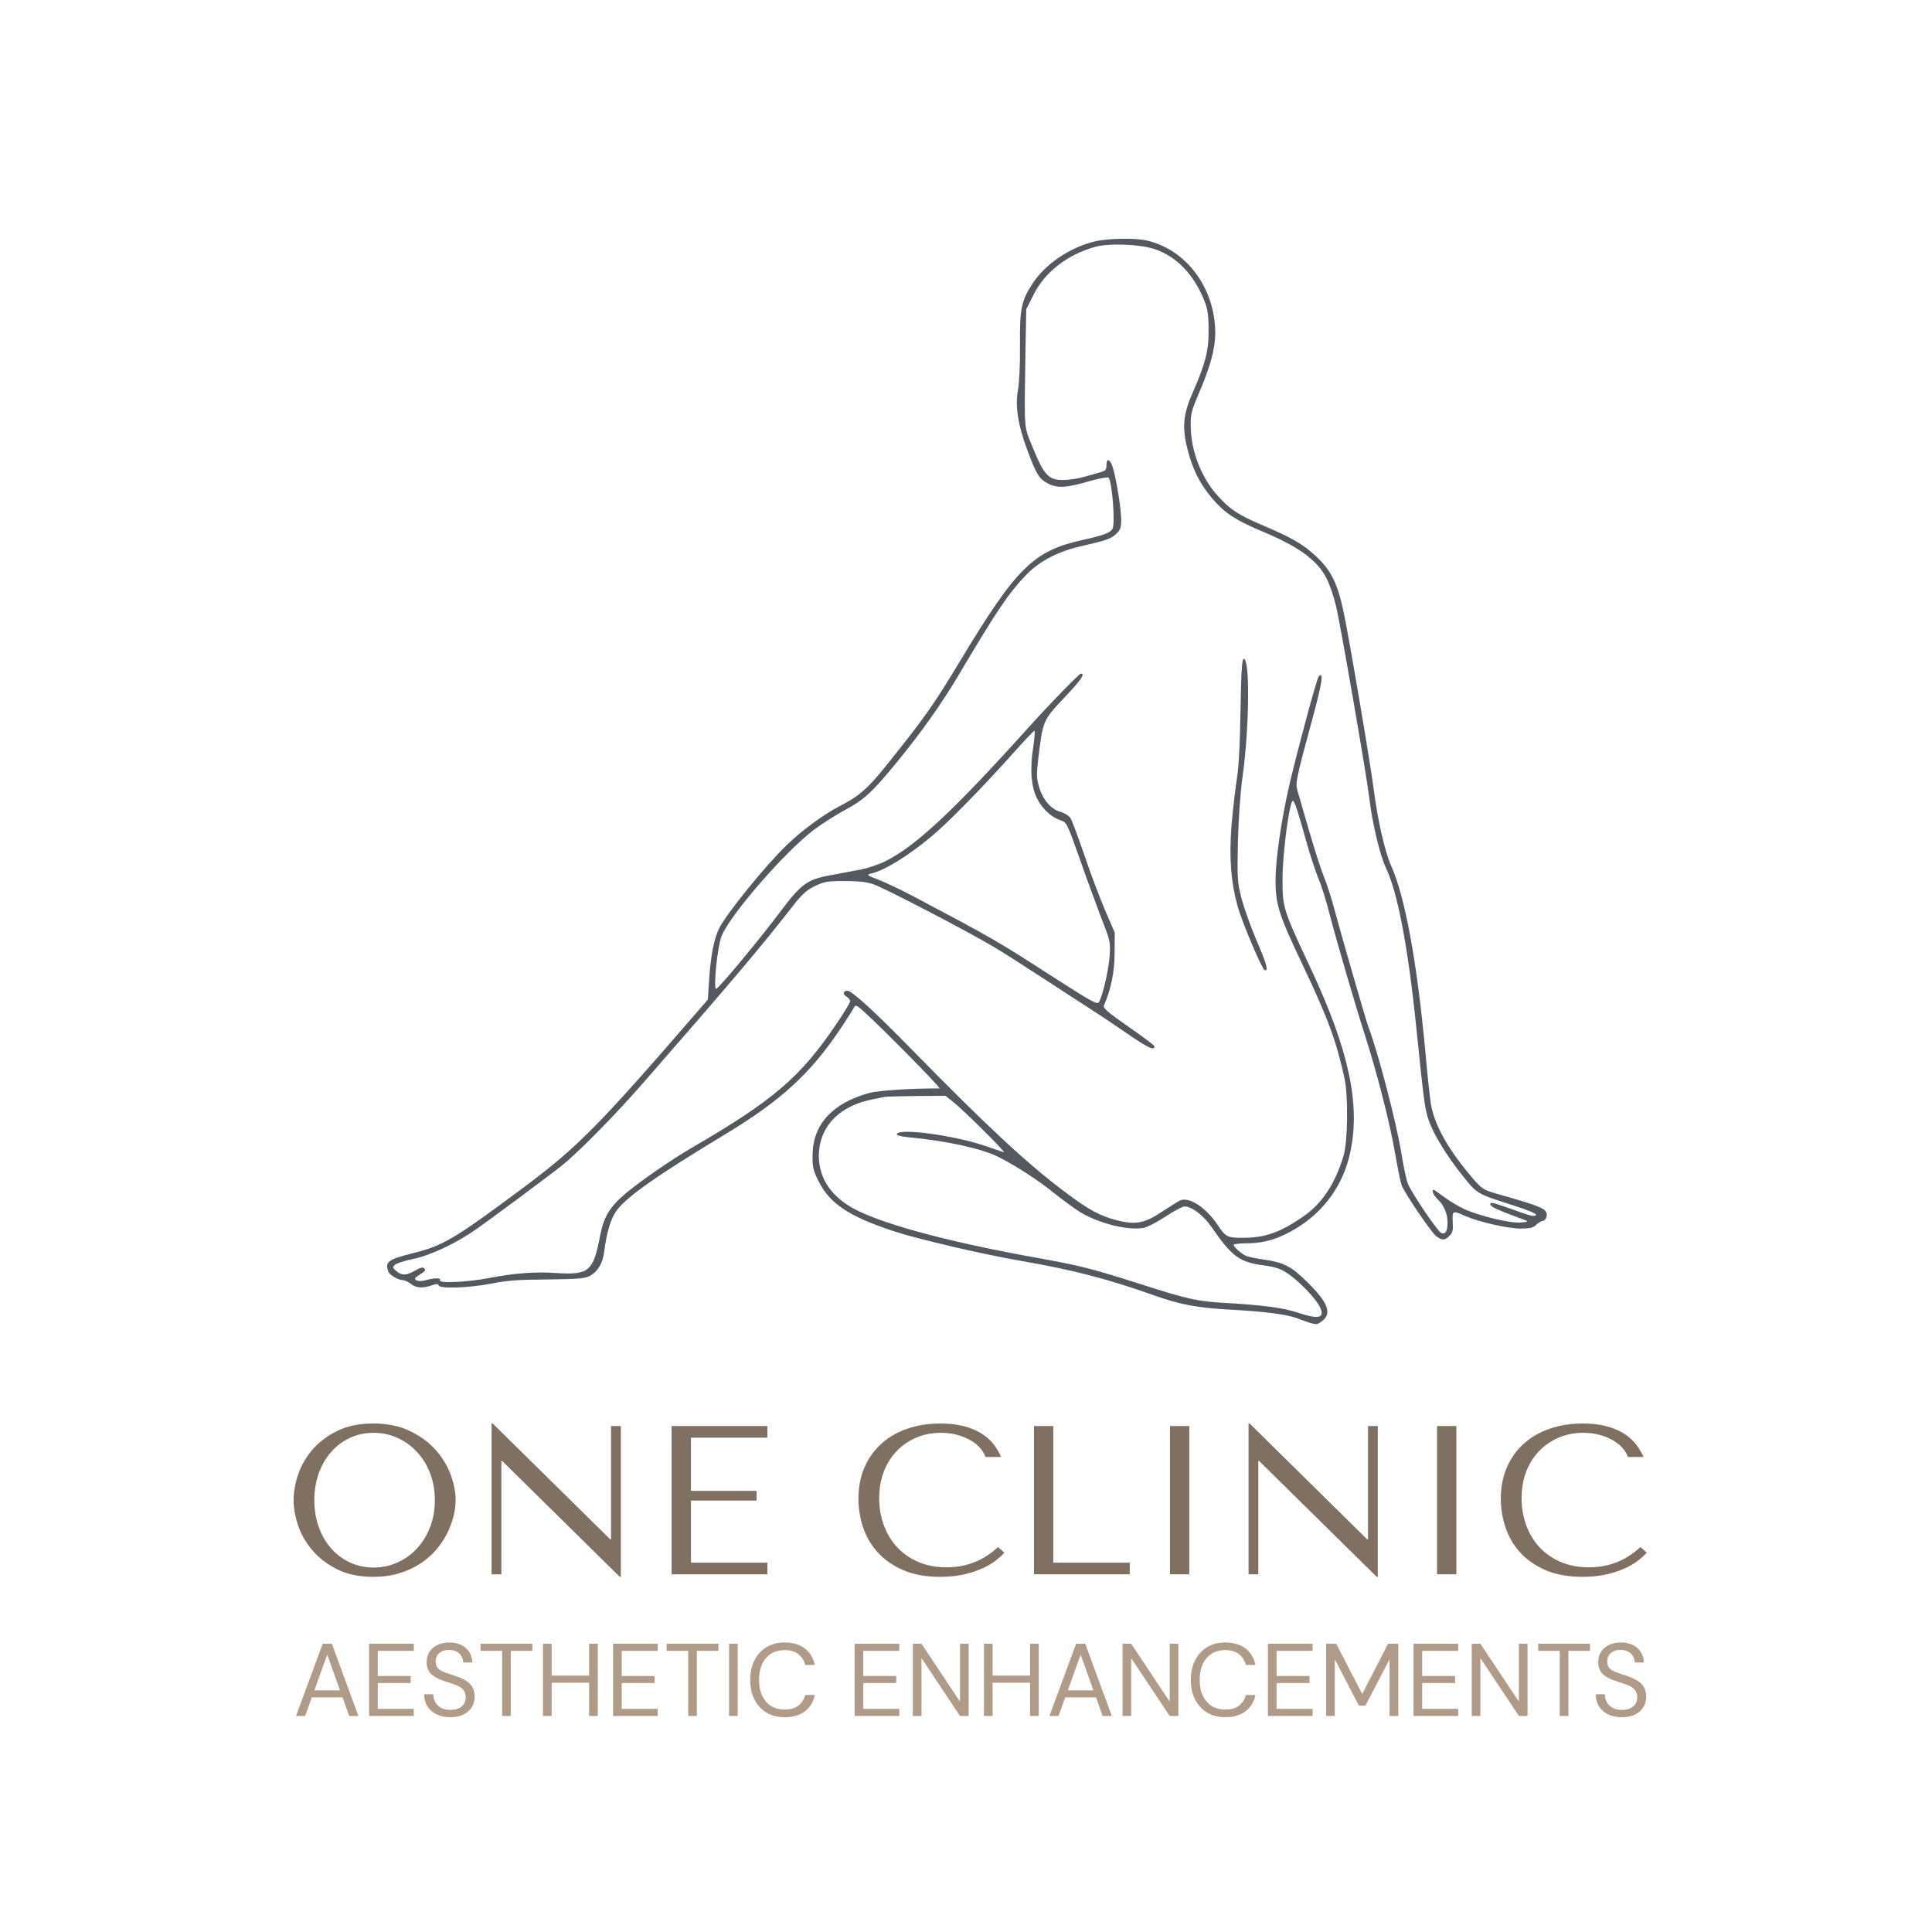 <svg xmlns="http://www.w3.org/2000/svg" xmlns:xlink="http://www.w3.org/1999/xlink" width="968" zoomAndPan="magnify" viewBox="0 0 726 726" height="968" preserveAspectRatio="xMidYMid meet"><defs><filter x="0%" y="0%" width="100%" height="100%" id="38ead2d5d9"></filter><g></g><mask id="6afdb67c70"><g filter="url(#38ead2d5d9)"><rect x="-72.6" width="871.2" fill="#000000" y="-72.6" height="871.2" fill-opacity="0.4"></rect></g></mask><clipPath id="dbecf5e6dc"><path d="M 0 0 L 726 0 L 726 726 L 0 726 Z M 0 0 " clip-rule="nonzero"></path></clipPath><clipPath id="d40419386d"><rect x="0" width="726" y="0" height="726"></rect></clipPath><clipPath id="7951450197"><path d="M 145.504 89.613 L 581.254 89.613 L 581.254 497.613 L 145.504 497.613 Z M 145.504 89.613 " clip-rule="nonzero"></path></clipPath></defs><rect x="-72.6" width="871.2" fill="#ffffff" y="-72.6" height="871.2" fill-opacity="1"></rect><rect x="-72.6" width="871.2" fill="#ffffff" y="-72.6" height="871.2" fill-opacity="1"></rect><g mask="url(#6afdb67c70)"><g transform="matrix(1, 0, 0, 1, 0, 0)"><g clip-path="url(#d40419386d)"><g clip-path="url(#dbecf5e6dc)"><rect x="-159.72" width="1045.44" fill="#ffffff" height="1045.44" y="-159.72" fill-opacity="1"></rect></g></g></g></g><g fill="#af9b87" fill-opacity="1"><g transform="translate(110.083, 644.818)"><g><path d="M 1.156 0 L 11.172 -27.141 L 14.625 -27.141 L 24.594 0 L 21.141 0 L 18.656 -6.984 L 7.094 -6.984 L 4.578 0 Z M 8.062 -9.625 L 17.688 -9.625 L 12.875 -23.031 Z M 8.062 -9.625 "></path></g></g></g><g fill="#af9b87" fill-opacity="1"><g transform="translate(135.831, 644.818)"><g><path d="M 2.875 0 L 2.875 -27.141 L 19.656 -27.141 L 19.656 -24.469 L 6.125 -24.469 L 6.125 -15.016 L 18.5 -15.016 L 18.5 -12.375 L 6.125 -12.375 L 6.125 -2.672 L 19.656 -2.672 L 19.656 0 Z M 2.875 0 "></path></g></g></g><g fill="#af9b87" fill-opacity="1"><g transform="translate(157.702, 644.818)"><g><path d="M 11.516 0.469 C 9.523 0.469 7.789 0.109 6.312 -0.609 C 4.844 -1.336 3.707 -2.348 2.906 -3.641 C 2.102 -4.93 1.703 -6.43 1.703 -8.141 L 5.125 -8.141 C 5.125 -7.078 5.367 -6.098 5.859 -5.203 C 6.348 -4.316 7.062 -3.609 8 -3.078 C 8.945 -2.547 10.117 -2.281 11.516 -2.281 C 13.348 -2.281 14.77 -2.719 15.781 -3.594 C 16.789 -4.477 17.297 -5.582 17.297 -6.906 C 17.297 -7.988 17.062 -8.859 16.594 -9.516 C 16.133 -10.18 15.508 -10.719 14.719 -11.125 C 13.926 -11.539 13.02 -11.906 12 -12.219 C 10.977 -12.531 9.91 -12.879 8.797 -13.266 C 6.703 -13.984 5.148 -14.879 4.141 -15.953 C 3.141 -17.023 2.641 -18.43 2.641 -20.172 C 2.609 -21.617 2.941 -22.906 3.641 -24.031 C 4.336 -25.156 5.328 -26.031 6.609 -26.656 C 7.891 -27.289 9.41 -27.609 11.172 -27.609 C 12.898 -27.609 14.406 -27.285 15.688 -26.641 C 16.969 -25.992 17.961 -25.102 18.672 -23.969 C 19.379 -22.832 19.75 -21.539 19.781 -20.094 L 16.359 -20.094 C 16.359 -20.844 16.164 -21.582 15.781 -22.312 C 15.395 -23.051 14.805 -23.648 14.016 -24.109 C 13.234 -24.578 12.242 -24.812 11.047 -24.812 C 9.578 -24.844 8.367 -24.469 7.422 -23.688 C 6.484 -22.914 6.016 -21.844 6.016 -20.469 C 6.016 -19.312 6.344 -18.422 7 -17.797 C 7.656 -17.18 8.578 -16.672 9.766 -16.266 C 10.961 -15.867 12.336 -15.41 13.891 -14.891 C 15.18 -14.422 16.344 -13.875 17.375 -13.25 C 18.406 -12.633 19.211 -11.836 19.797 -10.859 C 20.379 -9.879 20.672 -8.625 20.672 -7.094 C 20.672 -5.801 20.332 -4.578 19.656 -3.422 C 18.988 -2.273 17.973 -1.336 16.609 -0.609 C 15.254 0.109 13.555 0.469 11.516 0.469 Z M 11.516 0.469 "></path></g></g></g><g fill="#af9b87" fill-opacity="1"><g transform="translate(179.456, 644.818)"><g><path d="M 9.234 0 L 9.234 -24.469 L 1.125 -24.469 L 1.125 -27.141 L 20.594 -27.141 L 20.594 -24.469 L 12.484 -24.469 L 12.484 0 Z M 9.234 0 "></path></g></g></g><g fill="#af9b87" fill-opacity="1"><g transform="translate(201.171, 644.818)"><g><path d="M 2.875 0 L 2.875 -27.141 L 6.125 -27.141 L 6.125 -15.156 L 20.203 -15.156 L 20.203 -27.141 L 23.469 -27.141 L 23.469 0 L 20.203 0 L 20.203 -12.484 L 6.125 -12.484 L 6.125 0 Z M 2.875 0 "></path></g></g></g><g fill="#af9b87" fill-opacity="1"><g transform="translate(227.501, 644.818)"><g><path d="M 2.875 0 L 2.875 -27.141 L 19.656 -27.141 L 19.656 -24.469 L 6.125 -24.469 L 6.125 -15.016 L 18.5 -15.016 L 18.5 -12.375 L 6.125 -12.375 L 6.125 -2.672 L 19.656 -2.672 L 19.656 0 Z M 2.875 0 "></path></g></g></g><g fill="#af9b87" fill-opacity="1"><g transform="translate(249.371, 644.818)"><g><path d="M 9.234 0 L 9.234 -24.469 L 1.125 -24.469 L 1.125 -27.141 L 20.594 -27.141 L 20.594 -24.469 L 12.484 -24.469 L 12.484 0 Z M 9.234 0 "></path></g></g></g><g fill="#af9b87" fill-opacity="1"><g transform="translate(271.087, 644.818)"><g><path d="M 2.875 0 L 2.875 -27.141 L 6.125 -27.141 L 6.125 0 Z M 2.875 0 "></path></g></g></g><g fill="#af9b87" fill-opacity="1"><g transform="translate(280.083, 644.818)"><g><path d="M 14.781 0.469 C 12.113 0.469 9.816 -0.117 7.891 -1.297 C 5.961 -2.473 4.469 -4.113 3.406 -6.219 C 2.352 -8.332 1.828 -10.785 1.828 -13.578 C 1.828 -16.336 2.352 -18.77 3.406 -20.875 C 4.469 -22.988 5.961 -24.641 7.891 -25.828 C 9.816 -27.016 12.113 -27.609 14.781 -27.609 C 17.875 -27.609 20.395 -26.863 22.344 -25.375 C 24.301 -23.895 25.551 -21.82 26.094 -19.156 L 22.5 -19.156 C 22.082 -20.832 21.234 -22.18 19.953 -23.203 C 18.672 -24.234 16.945 -24.75 14.781 -24.75 C 12.832 -24.75 11.133 -24.301 9.688 -23.406 C 8.25 -22.508 7.133 -21.227 6.344 -19.562 C 5.551 -17.895 5.156 -15.898 5.156 -13.578 C 5.156 -11.242 5.551 -9.242 6.344 -7.578 C 7.133 -5.91 8.25 -4.629 9.688 -3.734 C 11.133 -2.848 12.832 -2.406 14.781 -2.406 C 16.945 -2.406 18.672 -2.898 19.953 -3.891 C 21.234 -4.891 22.082 -6.219 22.5 -7.875 L 26.094 -7.875 C 25.551 -5.258 24.301 -3.211 22.344 -1.734 C 20.395 -0.266 17.875 0.469 14.781 0.469 Z M 14.781 0.469 "></path></g></g></g><g fill="#af9b87" fill-opacity="1"><g transform="translate(308.003, 644.818)"><g></g></g></g><g fill="#af9b87" fill-opacity="1"><g transform="translate(318.279, 644.818)"><g><path d="M 2.875 0 L 2.875 -27.141 L 19.656 -27.141 L 19.656 -24.469 L 6.125 -24.469 L 6.125 -15.016 L 18.5 -15.016 L 18.5 -12.375 L 6.125 -12.375 L 6.125 -2.672 L 19.656 -2.672 L 19.656 0 Z M 2.875 0 "></path></g></g></g><g fill="#af9b87" fill-opacity="1"><g transform="translate(340.149, 644.818)"><g><path d="M 2.875 0 L 2.875 -27.141 L 6.125 -27.141 L 20.594 -5.391 L 20.594 -27.141 L 23.844 -27.141 L 23.844 0 L 20.594 0 L 6.125 -21.75 L 6.125 0 Z M 2.875 0 "></path></g></g></g><g fill="#af9b87" fill-opacity="1"><g transform="translate(366.867, 644.818)"><g><path d="M 2.875 0 L 2.875 -27.141 L 6.125 -27.141 L 6.125 -15.156 L 20.203 -15.156 L 20.203 -27.141 L 23.469 -27.141 L 23.469 0 L 20.203 0 L 20.203 -12.484 L 6.125 -12.484 L 6.125 0 Z M 2.875 0 "></path></g></g></g><g fill="#af9b87" fill-opacity="1"><g transform="translate(393.197, 644.818)"><g><path d="M 1.156 0 L 11.172 -27.141 L 14.625 -27.141 L 24.594 0 L 21.141 0 L 18.656 -6.984 L 7.094 -6.984 L 4.578 0 Z M 8.062 -9.625 L 17.688 -9.625 L 12.875 -23.031 Z M 8.062 -9.625 "></path></g></g></g><g fill="#af9b87" fill-opacity="1"><g transform="translate(418.945, 644.818)"><g><path d="M 2.875 0 L 2.875 -27.141 L 6.125 -27.141 L 20.594 -5.391 L 20.594 -27.141 L 23.844 -27.141 L 23.844 0 L 20.594 0 L 6.125 -21.75 L 6.125 0 Z M 2.875 0 "></path></g></g></g><g fill="#af9b87" fill-opacity="1"><g transform="translate(445.663, 644.818)"><g><path d="M 14.781 0.469 C 12.113 0.469 9.816 -0.117 7.891 -1.297 C 5.961 -2.473 4.469 -4.113 3.406 -6.219 C 2.352 -8.332 1.828 -10.785 1.828 -13.578 C 1.828 -16.336 2.352 -18.77 3.406 -20.875 C 4.469 -22.988 5.961 -24.641 7.891 -25.828 C 9.816 -27.016 12.113 -27.609 14.781 -27.609 C 17.875 -27.609 20.395 -26.863 22.344 -25.375 C 24.301 -23.895 25.551 -21.82 26.094 -19.156 L 22.5 -19.156 C 22.082 -20.832 21.234 -22.18 19.953 -23.203 C 18.672 -24.234 16.945 -24.75 14.781 -24.75 C 12.832 -24.75 11.133 -24.301 9.688 -23.406 C 8.25 -22.508 7.133 -21.227 6.344 -19.562 C 5.551 -17.895 5.156 -15.898 5.156 -13.578 C 5.156 -11.242 5.551 -9.242 6.344 -7.578 C 7.133 -5.91 8.25 -4.629 9.688 -3.734 C 11.133 -2.848 12.832 -2.406 14.781 -2.406 C 16.945 -2.406 18.672 -2.898 19.953 -3.891 C 21.234 -4.891 22.082 -6.219 22.5 -7.875 L 26.094 -7.875 C 25.551 -5.258 24.301 -3.211 22.344 -1.734 C 20.395 -0.266 17.875 0.469 14.781 0.469 Z M 14.781 0.469 "></path></g></g></g><g fill="#af9b87" fill-opacity="1"><g transform="translate(473.583, 644.818)"><g><path d="M 2.875 0 L 2.875 -27.141 L 19.656 -27.141 L 19.656 -24.469 L 6.125 -24.469 L 6.125 -15.016 L 18.5 -15.016 L 18.5 -12.375 L 6.125 -12.375 L 6.125 -2.672 L 19.656 -2.672 L 19.656 0 Z M 2.875 0 "></path></g></g></g><g fill="#af9b87" fill-opacity="1"><g transform="translate(495.453, 644.818)"><g><path d="M 2.875 0 L 2.875 -27.141 L 6.672 -27.141 L 16.438 -8.219 L 26.141 -27.141 L 29.984 -27.141 L 29.984 0 L 26.719 0 L 26.719 -21.328 L 17.641 -3.875 L 15.203 -3.875 L 6.125 -21.297 L 6.125 0 Z M 2.875 0 "></path></g></g></g><g fill="#af9b87" fill-opacity="1"><g transform="translate(528.297, 644.818)"><g><path d="M 2.875 0 L 2.875 -27.141 L 19.656 -27.141 L 19.656 -24.469 L 6.125 -24.469 L 6.125 -15.016 L 18.5 -15.016 L 18.5 -12.375 L 6.125 -12.375 L 6.125 -2.672 L 19.656 -2.672 L 19.656 0 Z M 2.875 0 "></path></g></g></g><g fill="#af9b87" fill-opacity="1"><g transform="translate(550.168, 644.818)"><g><path d="M 2.875 0 L 2.875 -27.141 L 6.125 -27.141 L 20.594 -5.391 L 20.594 -27.141 L 23.844 -27.141 L 23.844 0 L 20.594 0 L 6.125 -21.75 L 6.125 0 Z M 2.875 0 "></path></g></g></g><g fill="#af9b87" fill-opacity="1"><g transform="translate(576.886, 644.818)"><g><path d="M 9.234 0 L 9.234 -24.469 L 1.125 -24.469 L 1.125 -27.141 L 20.594 -27.141 L 20.594 -24.469 L 12.484 -24.469 L 12.484 0 Z M 9.234 0 "></path></g></g></g><g fill="#af9b87" fill-opacity="1"><g transform="translate(597.942, 644.818)"><g><path d="M 11.516 0.469 C 9.523 0.469 7.789 0.109 6.312 -0.609 C 4.844 -1.336 3.707 -2.348 2.906 -3.641 C 2.102 -4.93 1.703 -6.43 1.703 -8.141 L 5.125 -8.141 C 5.125 -7.078 5.367 -6.098 5.859 -5.203 C 6.348 -4.316 7.062 -3.609 8 -3.078 C 8.945 -2.547 10.117 -2.281 11.516 -2.281 C 13.348 -2.281 14.77 -2.719 15.781 -3.594 C 16.789 -4.477 17.297 -5.582 17.297 -6.906 C 17.297 -7.988 17.062 -8.859 16.594 -9.516 C 16.133 -10.18 15.508 -10.719 14.719 -11.125 C 13.926 -11.539 13.02 -11.906 12 -12.219 C 10.977 -12.531 9.91 -12.879 8.797 -13.266 C 6.703 -13.984 5.148 -14.879 4.141 -15.953 C 3.141 -17.023 2.641 -18.43 2.641 -20.172 C 2.609 -21.617 2.941 -22.906 3.641 -24.031 C 4.336 -25.156 5.328 -26.031 6.609 -26.656 C 7.891 -27.289 9.41 -27.609 11.172 -27.609 C 12.898 -27.609 14.406 -27.285 15.688 -26.641 C 16.969 -25.992 17.961 -25.102 18.672 -23.969 C 19.379 -22.832 19.75 -21.539 19.781 -20.094 L 16.359 -20.094 C 16.359 -20.844 16.164 -21.582 15.781 -22.312 C 15.395 -23.051 14.805 -23.648 14.016 -24.109 C 13.234 -24.578 12.242 -24.812 11.047 -24.812 C 9.578 -24.844 8.367 -24.469 7.422 -23.688 C 6.484 -22.914 6.016 -21.844 6.016 -20.469 C 6.016 -19.312 6.344 -18.422 7 -17.797 C 7.656 -17.18 8.578 -16.672 9.766 -16.266 C 10.961 -15.867 12.336 -15.41 13.891 -14.891 C 15.18 -14.422 16.344 -13.875 17.375 -13.25 C 18.406 -12.633 19.211 -11.836 19.797 -10.859 C 20.379 -9.879 20.672 -8.625 20.672 -7.094 C 20.672 -5.801 20.332 -4.578 19.656 -3.422 C 18.988 -2.273 17.973 -1.336 16.609 -0.609 C 15.254 0.109 13.555 0.469 11.516 0.469 Z M 11.516 0.469 "></path></g></g></g><g fill="#807061" fill-opacity="1"><g transform="translate(106.342, 591.586)"><g><path d="M 3.984 -27.859 C 3.984 -24.891 4.551 -21.719 5.688 -18.344 C 6.832 -14.977 8.625 -11.863 11.062 -9 C 13.5 -6.133 16.602 -3.758 20.375 -1.875 C 24.145 0.008 28.656 0.953 33.906 0.953 C 37.457 0.953 40.68 0.516 43.578 -0.359 C 46.473 -1.234 49.07 -2.41 51.375 -3.891 C 53.688 -5.379 55.691 -7.094 57.391 -9.031 C 59.086 -10.969 60.477 -13.008 61.562 -15.156 C 62.656 -17.312 63.477 -19.473 64.031 -21.641 C 64.594 -23.816 64.875 -25.891 64.875 -27.859 C 64.875 -30.828 64.258 -33.992 63.031 -37.359 C 61.812 -40.734 59.926 -43.852 57.375 -46.719 C 54.832 -49.582 51.609 -51.957 47.703 -53.844 C 43.805 -55.727 39.207 -56.672 33.906 -56.672 C 28.656 -56.672 24.145 -55.738 20.375 -53.875 C 16.602 -52.02 13.5 -49.672 11.062 -46.828 C 8.625 -43.992 6.832 -40.879 5.688 -37.484 C 4.551 -34.086 3.984 -30.879 3.984 -27.859 Z M 11.781 -27.859 C 11.781 -31.566 12.348 -34.973 13.484 -38.078 C 14.629 -41.18 16.195 -43.848 18.188 -46.078 C 20.176 -48.305 22.523 -50.047 25.234 -51.297 C 27.941 -52.547 30.883 -53.172 34.062 -53.172 C 37.195 -53.172 40.156 -52.547 42.938 -51.297 C 45.727 -50.047 48.172 -48.305 50.266 -46.078 C 52.359 -43.848 54.016 -41.18 55.234 -38.078 C 56.453 -34.973 57.062 -31.566 57.062 -27.859 C 57.062 -24.141 56.453 -20.727 55.234 -17.625 C 54.016 -14.52 52.359 -11.852 50.266 -9.625 C 48.172 -7.395 45.727 -5.656 42.938 -4.406 C 40.156 -3.164 37.195 -2.547 34.062 -2.547 C 30.883 -2.547 27.941 -3.164 25.234 -4.406 C 22.523 -5.656 20.176 -7.395 18.188 -9.625 C 16.195 -11.852 14.629 -14.52 13.484 -17.625 C 12.348 -20.727 11.781 -24.141 11.781 -27.859 Z M 11.781 -27.859 "></path></g></g></g><g fill="#807061" fill-opacity="1"><g transform="translate(175.185, 591.586)"><g><path d="M 54.438 -55.719 L 54.438 -13.141 L 54.125 -13.141 L 9.953 -56.672 L 9.547 -56.672 L 9.547 0 L 13.219 0 L 13.219 -42.578 L 13.531 -42.578 L 57.703 0.953 L 58.109 0.953 L 58.109 -55.719 Z M 54.438 -55.719 "></path></g></g></g><g fill="#807061" fill-opacity="1"><g transform="translate(242.834, 591.586)"><g><path d="M 9.547 -55.719 L 9.547 0 L 45.531 0 L 45.531 -4.375 L 16.797 -4.375 L 16.797 -27.703 L 41.469 -27.703 L 41.469 -31.359 L 16.797 -31.359 L 16.797 -51.344 L 45.531 -51.344 L 45.531 -55.719 Z M 9.547 -55.719 "></path></g></g></g><g fill="#807061" fill-opacity="1"><g transform="translate(290.745, 591.586)"><g></g></g></g><g fill="#807061" fill-opacity="1"><g transform="translate(318.601, 591.586)"><g><path d="M 56.438 -10.266 C 51.02 -5.172 44.598 -2.625 37.172 -2.625 C 33.035 -2.625 29.375 -3.336 26.188 -4.766 C 23 -6.203 20.344 -8.113 18.219 -10.5 C 16.102 -12.895 14.5 -15.656 13.406 -18.781 C 12.32 -21.914 11.781 -25.18 11.781 -28.578 C 11.781 -32.18 12.348 -35.484 13.484 -38.484 C 14.629 -41.484 16.234 -44.066 18.297 -46.234 C 20.367 -48.41 22.82 -50.109 25.656 -51.328 C 28.5 -52.555 31.594 -53.172 34.938 -53.172 C 37.219 -53.172 39.301 -52.906 41.188 -52.375 C 43.07 -51.844 44.742 -51.148 46.203 -50.297 C 47.66 -49.453 48.852 -48.484 49.781 -47.391 C 50.707 -46.305 51.359 -45.207 51.734 -44.094 L 57.625 -44.094 C 56.832 -45.895 55.812 -47.566 54.562 -49.109 C 53.312 -50.648 51.758 -51.977 49.906 -53.094 C 48.051 -54.207 45.875 -55.082 43.375 -55.719 C 40.883 -56.352 38.047 -56.672 34.859 -56.672 C 30.242 -56.672 26.039 -56.004 22.25 -54.672 C 18.457 -53.348 15.207 -51.453 12.5 -48.984 C 9.789 -46.516 7.691 -43.539 6.203 -40.062 C 4.723 -36.594 3.984 -32.711 3.984 -28.422 C 3.984 -24.703 4.578 -21.078 5.766 -17.547 C 6.961 -14.016 8.805 -10.883 11.297 -8.156 C 13.797 -5.426 16.977 -3.223 20.844 -1.547 C 24.719 0.117 29.336 0.953 34.703 0.953 C 38.098 0.953 41.133 0.633 43.812 0 C 46.488 -0.633 48.82 -1.414 50.812 -2.344 C 52.812 -3.27 54.473 -4.266 55.797 -5.328 C 57.117 -6.391 58.125 -7.32 58.812 -8.125 Z M 56.438 -10.266 "></path></g></g></g><g fill="#807061" fill-opacity="1"><g transform="translate(379.007, 591.586)"><g><path d="M 9.547 0 L 9.547 -55.719 L 16.797 -55.719 L 16.797 -4.375 L 45.531 -4.375 L 45.531 0 Z M 9.547 0 "></path></g></g></g><g fill="#807061" fill-opacity="1"><g transform="translate(426.919, 591.586)"><g><path d="M 12.734 -55.719 L 12.734 0 L 19.984 0 L 19.984 -55.719 Z M 12.734 -55.719 "></path></g></g></g><g fill="#807061" fill-opacity="1"><g transform="translate(459.629, 591.586)"><g><path d="M 54.438 -55.719 L 54.438 -13.141 L 54.125 -13.141 L 9.953 -56.672 L 9.547 -56.672 L 9.547 0 L 13.219 0 L 13.219 -42.578 L 13.531 -42.578 L 57.703 0.953 L 58.109 0.953 L 58.109 -55.719 Z M 54.438 -55.719 "></path></g></g></g><g fill="#807061" fill-opacity="1"><g transform="translate(527.278, 591.586)"><g><path d="M 12.734 -55.719 L 12.734 0 L 19.984 0 L 19.984 -55.719 Z M 12.734 -55.719 "></path></g></g></g><g fill="#807061" fill-opacity="1"><g transform="translate(559.989, 591.586)"><g><path d="M 56.438 -10.266 C 51.02 -5.172 44.598 -2.625 37.172 -2.625 C 33.035 -2.625 29.375 -3.336 26.188 -4.766 C 23 -6.203 20.344 -8.113 18.219 -10.5 C 16.102 -12.895 14.5 -15.656 13.406 -18.781 C 12.32 -21.914 11.781 -25.18 11.781 -28.578 C 11.781 -32.18 12.348 -35.484 13.484 -38.484 C 14.629 -41.484 16.234 -44.066 18.297 -46.234 C 20.367 -48.41 22.82 -50.109 25.656 -51.328 C 28.5 -52.555 31.594 -53.172 34.938 -53.172 C 37.219 -53.172 39.301 -52.906 41.188 -52.375 C 43.07 -51.844 44.742 -51.148 46.203 -50.297 C 47.66 -49.453 48.852 -48.484 49.781 -47.391 C 50.707 -46.305 51.359 -45.207 51.734 -44.094 L 57.625 -44.094 C 56.832 -45.895 55.812 -47.566 54.562 -49.109 C 53.312 -50.648 51.758 -51.977 49.906 -53.094 C 48.051 -54.207 45.875 -55.082 43.375 -55.719 C 40.883 -56.352 38.047 -56.672 34.859 -56.672 C 30.242 -56.672 26.039 -56.004 22.25 -54.672 C 18.457 -53.348 15.207 -51.453 12.5 -48.984 C 9.789 -46.516 7.691 -43.539 6.203 -40.062 C 4.723 -36.594 3.984 -32.711 3.984 -28.422 C 3.984 -24.703 4.578 -21.078 5.766 -17.547 C 6.961 -14.016 8.805 -10.883 11.297 -8.156 C 13.797 -5.426 16.977 -3.223 20.844 -1.547 C 24.719 0.117 29.336 0.953 34.703 0.953 C 38.098 0.953 41.133 0.633 43.812 0 C 46.488 -0.633 48.82 -1.414 50.812 -2.344 C 52.812 -3.27 54.473 -4.266 55.797 -5.328 C 57.117 -6.391 58.125 -7.32 58.812 -8.125 Z M 56.438 -10.266 "></path></g></g></g><g clip-path="url(#7951450197)"><path fill="#54595f" d="M 411.348 90.734 C 402.066 92.949 392.852 99.184 388.07 106.461 C 383.773 113.043 383.152 115.953 383.289 129.875 C 383.359 136.875 383.012 143.871 382.527 146.504 C 381.418 152.672 382.527 159.805 386.062 169.16 C 389.523 178.512 390.566 180.105 394.098 181.84 C 397.633 183.57 400.957 183.293 410.172 180.59 C 413.359 179.691 416.27 179.207 416.547 179.484 C 417.93 180.867 419.18 197.082 418 198.812 C 417.098 200.266 414.398 201.238 406.848 202.898 C 388.348 206.988 381.973 213.293 361.051 247.934 C 350.383 265.602 347.75 269.273 332.785 287.977 C 325.855 296.57 322.809 299.203 314.977 303.219 C 309.227 306.27 301.262 312.09 295.719 317.492 C 287.75 325.113 273.133 343.125 270.223 348.875 C 268.352 352.547 267.035 359.27 266.48 368.207 L 265.996 375.621 L 262.809 379.293 C 225.465 422.523 217.223 430.977 196.852 446.148 C 170.734 465.617 166.508 468.109 155.074 470.949 C 145.723 473.309 144.543 474.137 146 477.949 C 146.484 479.195 149.809 481.066 151.473 481.066 C 152.098 481.066 153.414 481.691 154.383 482.453 C 156.391 484.047 158.887 484.184 162.211 483.008 C 164.012 482.383 164.637 482.383 164.844 483.008 C 165.262 484.391 176.414 483.977 184.797 482.312 C 190.754 481.137 195.121 480.859 205.859 480.789 C 217.289 480.652 219.715 480.441 221.656 479.473 C 224.566 477.879 226.504 474.691 226.988 470.676 C 227.961 463.055 229.484 457.996 231.633 455.016 C 235.305 449.82 247.012 441.645 271.676 426.75 C 293.5 413.656 304.656 403.402 316.293 385.875 C 318.789 382.133 320.867 378.805 321.004 378.391 C 321.215 377.906 321.699 377.836 322.391 378.254 C 324.816 379.57 354.055 409.012 353.016 409.012 C 342.898 408.945 330.152 409.773 326.758 410.676 C 312.832 414.488 305.488 422.453 305.348 433.953 C 305.277 438.527 305.555 439.773 307.566 443.793 C 311.723 452.246 318.996 457.094 335.762 462.637 C 344.84 465.617 369.086 471.297 383.566 473.793 C 402.898 477.117 416.199 480.582 432.828 486.469 C 443.219 490.211 449.594 491.457 462.547 492.152 C 475.297 492.844 483.473 493.883 487.488 495.406 C 494.625 498.039 494.695 498.039 496.703 496.516 C 500.652 493.605 499.129 489.52 491.16 481.691 C 485.344 475.938 482.363 474.414 475.367 473.375 C 472.109 472.961 468.852 472.266 468.09 471.852 C 466.289 471.02 463.586 468.527 463.586 467.766 C 463.586 467.488 465.734 467.211 468.297 467.211 C 474.879 467.211 480.355 465.617 486.727 461.805 C 497.742 455.223 505.02 444.969 507.512 432.43 C 511.184 414.625 506.75 394.465 492.895 364.672 C 482.016 341.465 481.945 341.254 481.945 330.031 C 481.945 320.75 484.578 300.934 485.828 300.934 C 486.449 300.934 487.629 304.535 490.953 316.453 C 492.34 321.371 494.348 327.469 495.387 330.031 C 496.496 332.527 498.367 338.484 499.543 343.195 C 502.246 353.52 509.035 376.938 512.777 388.574 C 517.352 402.777 522.477 422.73 524.211 433.262 C 525.18 438.805 526.289 444.207 526.703 445.387 C 527.949 448.574 537.719 462.914 539.66 464.508 C 541.875 466.172 542.914 466.172 544.715 464.371 C 545.895 463.191 546.102 462.223 545.895 459.172 C 545.688 454.879 545.824 454.809 550.469 456.887 C 555.664 459.172 566.609 461.668 571.391 461.668 C 574.855 461.668 576.102 461.391 577.141 460.352 C 577.902 459.59 579.012 458.895 579.773 458.758 C 580.535 458.617 581.09 457.855 581.227 456.75 C 581.504 454.254 579.289 453.355 562.176 448.504 C 557.672 447.188 556.84 446.703 553.863 443.309 C 544.301 432.152 539.176 423.148 537.719 414.973 C 537.371 413.031 536.402 404.234 535.641 395.504 C 532.523 361.625 527.949 336.754 522.754 325.32 C 520.469 320.262 517.695 308.277 516.242 296.777 C 514.926 286.523 506.543 237.195 504.742 229.227 C 502.523 219.043 500.031 214.125 494.555 209.066 C 489.777 204.562 485.621 202.137 474.395 197.355 C 465.25 193.477 462.062 191.328 457.492 186.203 C 451.324 179.344 447.445 169.16 447.445 159.945 C 447.375 155.789 447.793 154.125 450.215 148.512 C 454.859 137.707 456.66 131.125 456.66 125.098 C 456.66 108.398 445.852 93.781 430.957 90.387 C 426.66 89.348 416.199 89.555 411.348 90.734 Z M 434.211 93.711 C 442.387 96.621 448.762 103.344 452.641 113.18 C 453.82 116.16 454.164 118.516 454.164 123.918 C 454.234 131.746 452.988 136.527 448.277 147.336 C 444.605 155.582 444.121 160.5 446.199 168.676 C 448.07 176.227 450.84 181.77 455.48 187.242 C 460.055 192.645 464.004 195.277 472.941 199.09 C 483.332 203.453 488.598 206.434 492.895 210.242 C 497.535 214.332 499.684 218.488 502.039 227.703 C 503.562 233.867 513.402 290.473 514.508 299.547 C 515.617 309.109 518.527 321.301 520.746 326.012 C 525.18 335.227 529.059 355.527 532.176 385.805 C 535.156 414.832 535.434 416.773 536.887 421 C 538.621 426.125 543.609 434.301 549.703 441.922 C 555.246 448.781 554.762 448.504 569.242 453.145 C 573.816 454.602 577.418 456.055 577.211 456.473 C 576.727 457.371 575.547 457.094 567.164 454.047 C 561.137 451.898 559.82 451.621 560.027 452.523 C 560.234 453.562 562.383 454.531 573.398 458.617 C 574.371 458.965 573.883 459.242 571.391 459.383 C 567.512 459.727 556.008 456.957 550.191 454.324 C 548.113 453.355 544.785 451.344 542.777 449.891 C 540.766 448.367 538.965 447.117 538.758 447.117 C 537.789 447.117 538.621 449.129 540.215 450.652 C 542.57 452.801 543.953 456.055 543.953 459.383 C 543.953 462.637 543.191 463.953 541.598 463.332 C 540.281 462.844 530.582 448.504 529.059 444.832 C 528.504 443.586 527.465 438.527 526.633 433.539 C 524.832 422.109 517.695 394.879 514.234 385.941 C 513.332 383.586 503.91 350.953 501.414 341.602 C 500.445 337.859 498.715 332.457 497.535 329.547 C 496.359 326.707 493.863 318.879 491.922 312.156 C 489.984 305.438 488.043 298.715 487.629 297.332 C 486.727 294.215 486.867 293.449 492.895 271.141 C 496.91 256.453 497.535 252.09 495.527 254.238 C 494.832 254.859 487.699 281.395 484.648 294.352 C 481.602 307.309 479.383 322.41 479.316 330.379 C 479.316 339.871 480.355 343.336 489.637 362.871 C 498.992 382.547 502.176 391.207 505.227 405.203 C 506.68 411.715 506.473 429.176 504.879 434.301 C 501.555 445.18 496.703 452.453 489.293 457.441 C 480.84 463.191 475.297 465.133 466.98 465.133 C 461.164 465.133 460.609 464.855 457.492 460.211 C 453.195 453.84 447.168 449.82 443.703 450.996 C 443.012 451.273 439.961 453.145 436.914 455.156 C 430.262 459.656 426.801 460.352 419.941 458.617 C 413.359 456.957 409.133 454.668 400.055 447.812 C 386.062 437.348 370.613 422.938 342.898 394.672 C 328.625 380.055 320.105 372.293 318.441 372.293 C 316.781 372.293 316.57 373.609 318.098 374.512 C 318.859 374.996 319.48 375.758 319.48 376.242 C 319.48 376.727 317.125 380.609 314.215 384.902 C 300.773 404.785 290.59 413.516 260.039 431.254 C 252 435.965 240.984 443.586 235.305 448.297 C 229.137 453.492 226.922 457.164 225.535 464.16 C 222.973 477.809 221.309 479.195 208.906 478.363 C 201.148 477.809 193.113 478.434 183.48 480.305 C 175.582 481.828 164.566 482.312 165.328 481.066 C 165.883 480.164 163.25 480.164 160.273 480.996 C 158.055 481.691 155.977 481.414 155.977 480.441 C 155.977 480.164 156.945 479.402 158.125 478.711 C 159.719 477.742 160.062 477.254 159.441 476.633 C 158.887 476.078 157.984 476.285 155.977 477.465 C 152.652 479.336 151.059 479.402 148.98 477.672 C 147.523 476.426 147.453 476.215 148.355 475.316 C 148.91 474.762 151.891 473.793 154.938 473.168 C 161.727 471.781 171.355 467.277 179.117 461.805 C 184.797 457.789 205.027 442.824 210.707 438.32 C 216.945 433.469 231.215 418.988 242.301 406.242 C 275.141 368.621 286.086 355.668 297.52 340.977 C 301.262 336.129 302.922 334.605 306.109 333.012 C 309.781 331.277 310.82 331.07 317.402 331.07 C 322.531 331.07 325.785 331.418 328.281 332.316 C 332.23 333.633 363.406 349.848 373.176 355.668 C 376.641 357.676 385.367 363.289 392.574 368 C 399.848 372.711 407.539 377.766 409.754 379.152 C 411.973 380.539 418 384.559 423.129 388.09 C 431.512 393.84 433.797 394.949 433.797 393.148 C 433.797 392.801 429.43 389.547 424.027 385.805 C 416.477 380.539 414.398 378.805 414.812 377.906 C 417.516 371.602 418.832 365.297 418.832 358.09 L 418.902 350.469 L 415.16 341.809 C 413.152 337.031 409.617 327.746 407.398 321.094 C 405.113 314.445 402.828 308.277 402.273 307.445 C 401.719 306.547 399.988 305.508 398.531 305.09 C 395 304.191 391.812 300.449 390.426 295.598 C 389.523 292.48 389.457 290.887 390.148 285.207 C 391.883 270.797 391.883 270.727 399.777 262.344 C 406.152 255.625 407.887 253.129 406.223 253.129 C 405.531 253.129 395.137 263.797 386.684 273.152 C 358.418 304.605 343.938 318.117 332.508 323.727 C 330.082 324.906 325.785 326.359 322.945 326.844 C 320.105 327.398 315.117 328.301 311.93 328.922 C 303.406 330.449 300.984 332.25 293.5 342.227 C 285.672 352.688 269.598 372.086 269.043 371.602 C 268.074 370.699 269.598 355.805 271.121 351.855 C 274.172 344.027 294.609 320.402 305.762 311.879 C 308.742 309.664 314.078 306.199 317.75 304.258 C 324.953 300.379 328.074 297.398 337.84 285.414 C 346.57 274.676 354.121 264.008 360.359 253.477 C 374.629 229.367 379.203 222.574 385.992 215.648 C 390.773 210.797 397.77 207.195 405.945 205.324 C 415.922 203.039 417.445 202.484 419.453 200.613 C 421.047 199.09 421.324 198.258 421.324 195.277 C 421.324 191.398 419.594 180.59 418.277 176.02 C 417.309 172.555 415.781 171.793 415.781 174.77 C 415.781 176.574 415.438 176.918 413.219 177.543 C 411.766 177.957 408.926 178.789 406.848 179.344 C 404.766 179.898 401.441 180.383 399.363 180.383 C 394.098 180.383 392.297 178.512 388.277 168.605 C 384.605 159.598 384.883 163.27 385.367 130.848 L 385.645 116.227 L 388.277 110.965 C 392.504 102.301 401.094 95.652 411.625 92.742 C 417.031 91.285 428.602 91.773 434.211 93.711 Z M 388.277 280.633 C 386.961 288.949 387.445 295.668 389.734 300.102 C 391.672 303.98 395.066 307.102 398.602 308.277 C 400.816 308.969 401.027 309.457 405.531 322.133 C 408.023 329.34 411.766 339.453 413.703 344.582 C 417.309 353.797 417.309 354.004 416.961 359.477 C 416.547 364.672 414.465 373.75 413.012 376.52 C 412.387 377.629 410.52 376.59 396.66 367.723 C 373.938 353.102 374.215 353.242 343.105 336.754 C 338.742 334.465 332.992 331.695 330.289 330.656 C 325.578 328.855 325.508 328.715 327.449 328.23 C 332.438 327.055 341.234 321.648 349.965 314.375 C 355.922 309.457 368.809 296.359 380.379 283.406 C 384.676 278.555 388.484 274.605 388.695 274.605 C 388.973 274.605 388.762 277.309 388.277 280.633 Z M 358.004 413.934 C 362.367 417.395 378.508 433.469 377.191 432.984 C 376.5 432.777 373.312 431.668 370.059 430.559 C 358.418 426.609 337.84 423.84 337.008 426.125 C 336.801 426.609 338.324 427.027 341.445 427.371 C 355.648 428.688 368.879 431.598 375.113 434.715 C 381.629 437.973 390.148 443.516 395.969 448.227 C 399.363 450.93 403.797 454.184 405.805 455.434 C 413.082 459.797 423.891 462.5 429.848 461.391 C 431.164 461.113 434.836 459.242 437.953 457.164 C 441.141 455.086 444.328 453.355 445.09 453.355 C 447.859 453.355 452.227 456.68 455.273 461.113 C 463.035 472.336 465.734 474.277 475.02 475.523 C 479.523 476.148 481.254 476.77 484.234 478.781 C 488.25 481.551 494.211 487.719 495.871 490.902 C 498.09 495.27 495.734 495.961 487.699 493.262 C 482.293 491.457 474.395 490.418 461.164 489.656 C 450.285 489.102 446.129 488.203 428.324 482.453 C 410.309 476.703 405.875 475.594 390.148 472.754 C 358.418 467.07 334.652 460.836 322.598 455.086 C 312.898 450.445 307.703 443.238 307.703 434.301 C 307.773 426.266 311.859 419.75 319.414 415.941 C 322.809 414.277 324.816 413.656 332.297 412.199 C 333.062 412.062 338.535 411.922 344.492 411.855 L 355.301 411.785 Z M 358.004 413.934 " fill-opacity="1" fill-rule="nonzero"></path></g><path fill="#54595f" d="M 466.152 267.125 C 465.941 280.426 465.457 288.879 464.695 293.312 C 464.141 296.914 463.242 304.605 462.758 310.426 C 461.855 322.203 462.547 331.418 464.973 340.215 C 466.637 346.383 474.188 364.188 475.227 364.535 C 476.75 365.02 476.059 362.387 472.18 353.379 C 470.031 348.391 467.535 341.324 466.566 337.723 C 464.973 331.418 464.902 330.309 465.18 316.523 C 465.391 307.652 466.082 298.023 466.914 291.926 C 469.477 273.566 469.754 247.586 467.398 247.586 C 466.707 247.586 466.43 251.605 466.152 267.125 Z M 466.152 267.125 " fill-opacity="1" fill-rule="nonzero"></path></svg>